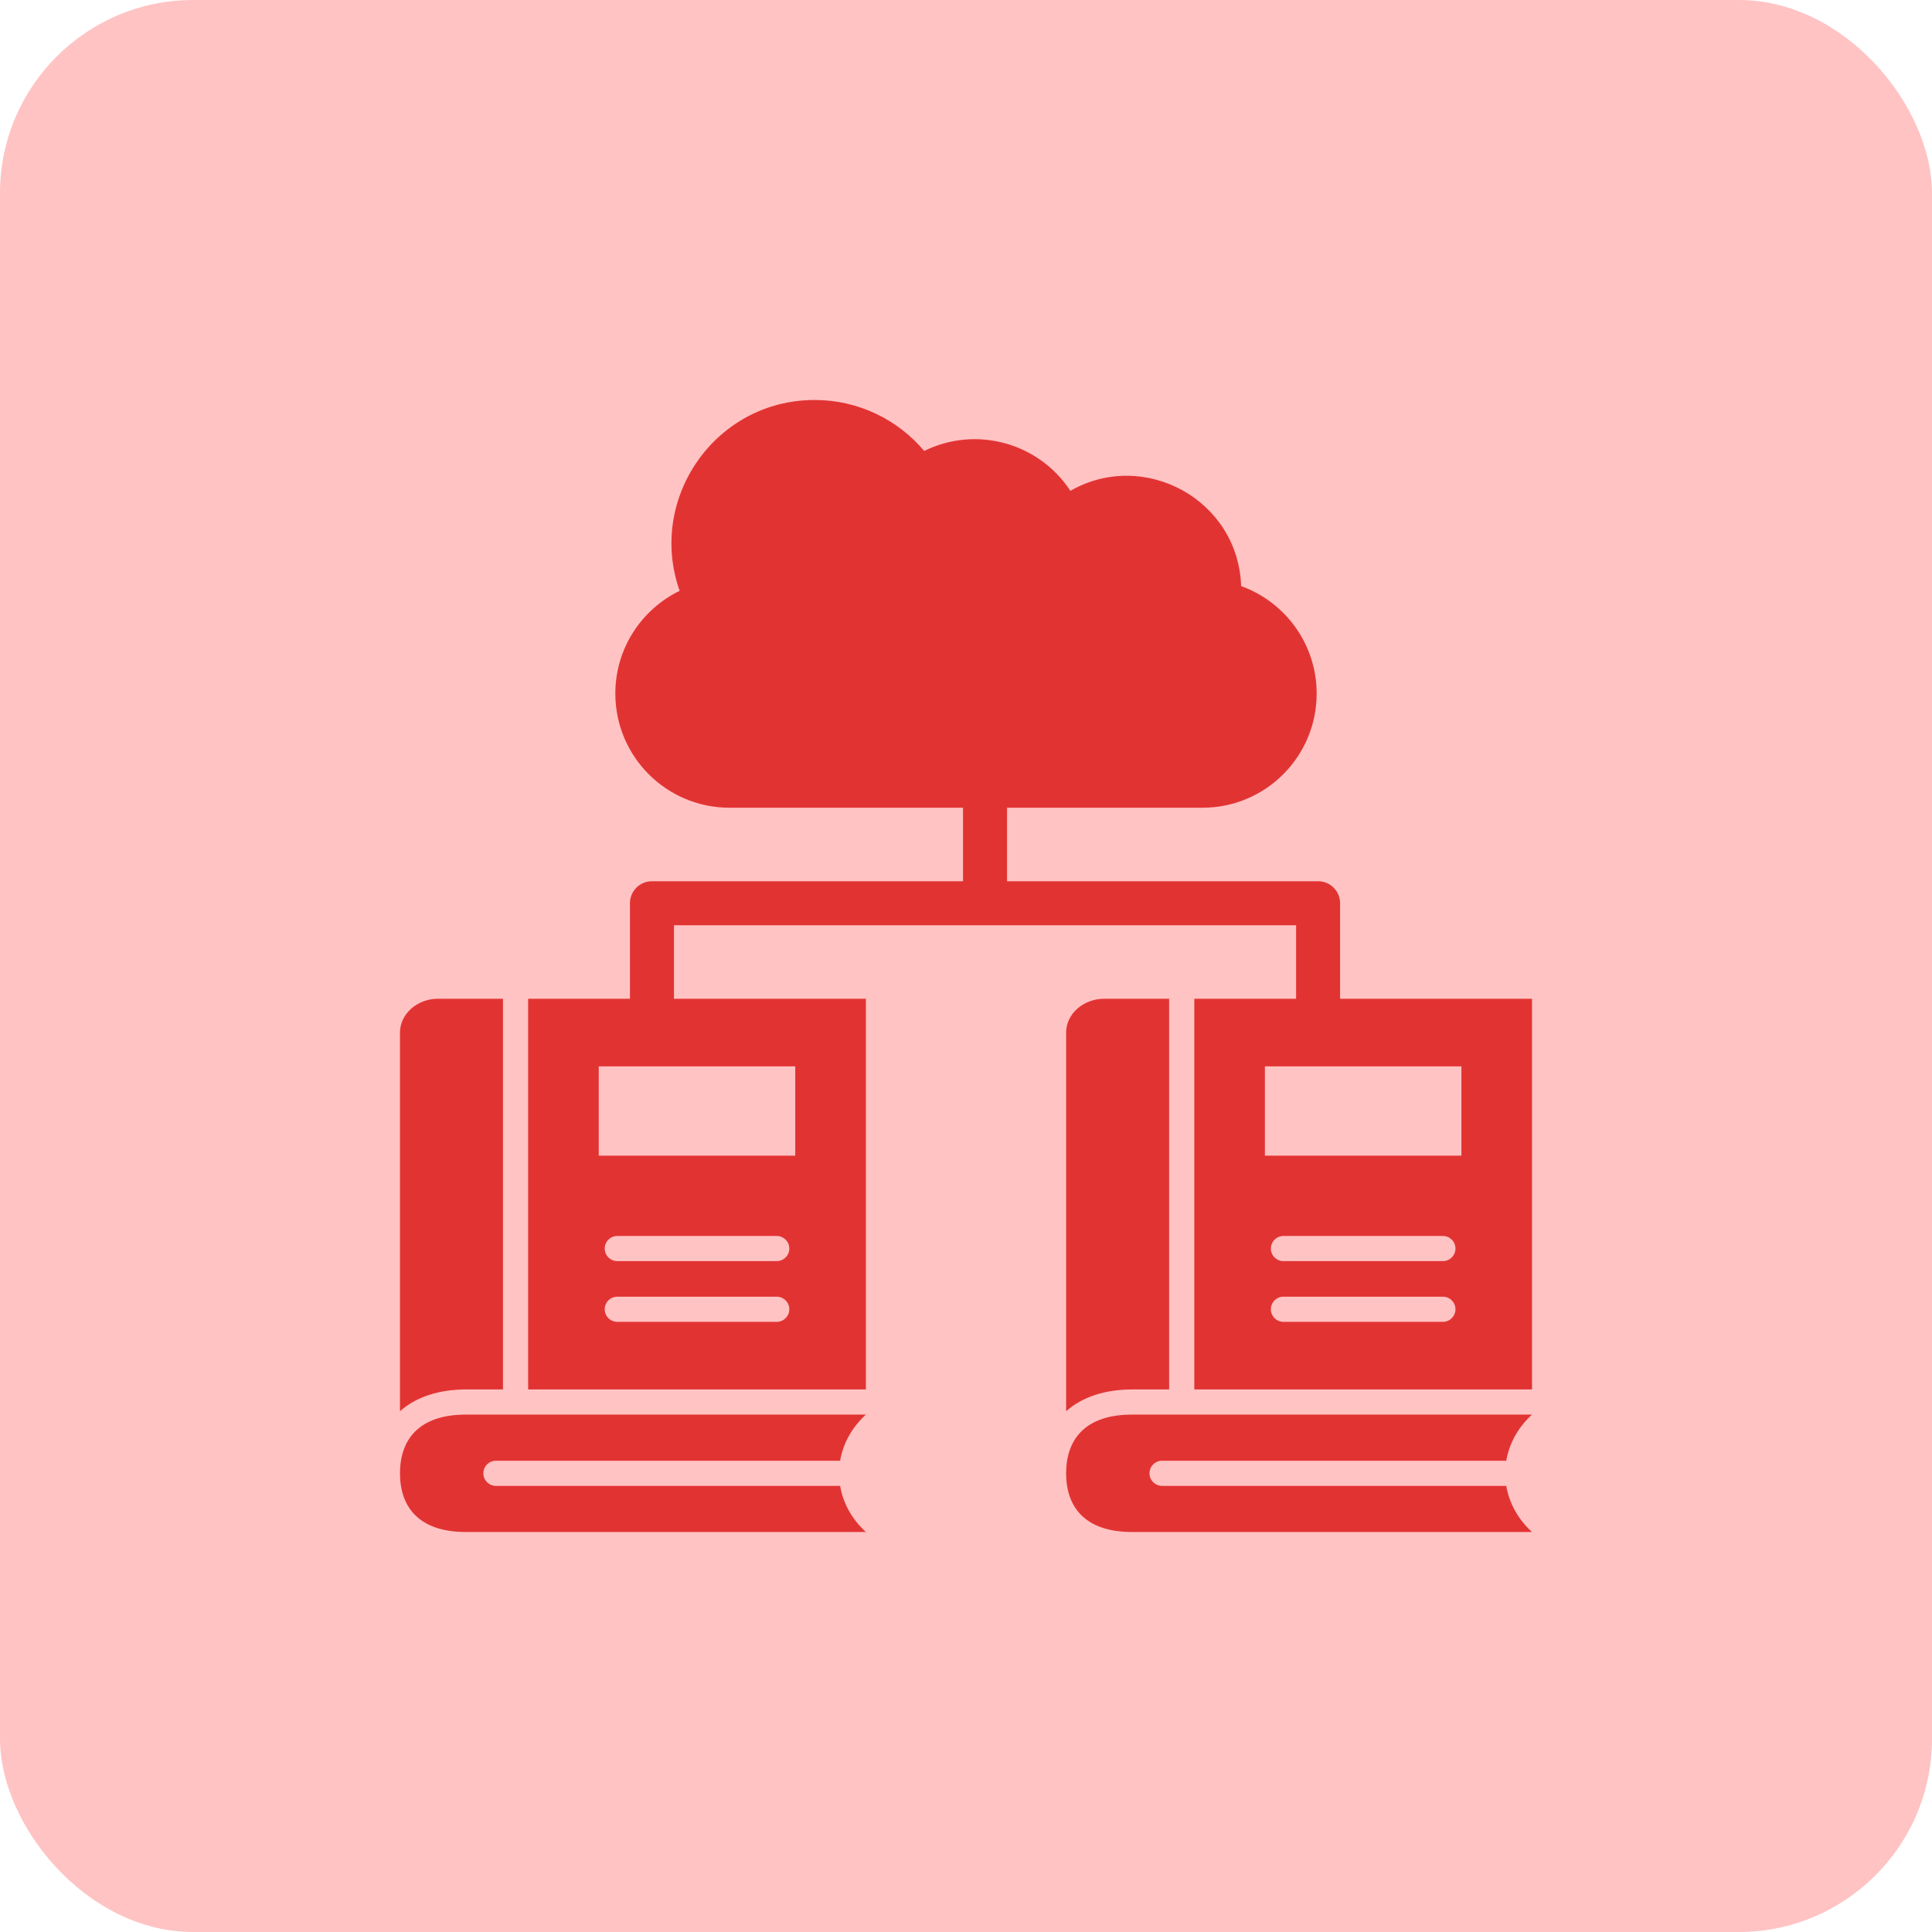 <svg xmlns="http://www.w3.org/2000/svg" width="90" height="90" viewBox="0 0 90 90" fill="none"><rect width="90" height="90" rx="9" fill="#FFC3C3"></rect><path fill-rule="evenodd" clip-rule="evenodd" d="M33.983 37.627C31.046 37.627 28.665 35.246 28.665 32.309C28.665 30.204 29.887 28.385 31.661 27.523C30.145 23.231 33.318 18.633 37.951 18.633C39.998 18.633 41.83 19.556 43.053 21.008C45.45 19.82 48.386 20.613 49.862 22.865C53.286 20.903 57.683 23.268 57.817 27.303C59.868 28.041 61.335 30.004 61.335 32.309C61.335 35.246 58.954 37.627 56.017 37.627C49.885 37.627 39.384 37.627 33.983 37.627Z" fill="#E23333"></path><path fill-rule="evenodd" clip-rule="evenodd" d="M40.336 65.897C39.669 66.508 39.269 67.263 39.137 68.046H23.103C22.779 68.046 22.517 68.309 22.517 68.632C22.517 68.956 22.779 69.218 23.103 69.218H39.137C39.269 70.002 39.669 70.757 40.336 71.367H21.708C19.447 71.367 18.633 70.136 18.633 68.632C18.633 67.128 19.447 65.897 21.708 65.897H40.336Z" fill="#E23333"></path><path fill-rule="evenodd" clip-rule="evenodd" d="M71.367 65.897C70.7 66.508 70.301 67.263 70.168 68.046H54.134C53.811 68.046 53.548 68.309 53.548 68.632C53.548 68.956 53.811 69.218 54.134 69.218H70.168C70.301 70.002 70.7 70.757 71.367 71.367H52.739C50.478 71.367 49.664 70.136 49.664 68.632C49.664 67.128 50.478 65.897 52.739 65.897H71.367Z" fill="#E23333"></path><path d="M60.377 46.526C60.377 47.092 60.836 47.551 61.402 47.551C61.968 47.551 62.427 47.092 62.427 46.526V42.077C62.427 41.51 61.968 41.051 61.402 41.051H46.912V37.627C46.912 37.061 46.453 36.602 45.886 36.602C45.32 36.602 44.861 37.061 44.861 37.627V41.051H30.37C29.804 41.051 29.345 41.51 29.345 42.077V46.526C29.345 47.092 29.804 47.551 30.37 47.551C30.937 47.551 31.396 47.092 31.396 46.526V43.102H60.377V46.526Z" fill="#E23333"></path><path fill-rule="evenodd" clip-rule="evenodd" d="M71.367 46.526H61.402H55.635V64.726H71.367V46.526ZM59.202 60.991C59.202 60.667 59.464 60.405 59.787 60.405H67.215C67.538 60.405 67.801 60.667 67.801 60.991C67.801 61.314 67.538 61.577 67.215 61.577H59.787C59.464 61.577 59.202 61.314 59.202 60.991ZM59.202 58.162C59.202 57.839 59.464 57.576 59.787 57.576H67.215C67.538 57.576 67.801 57.839 67.801 58.162C67.801 58.486 67.538 58.748 67.215 58.748H59.787C59.464 58.748 59.202 58.486 59.202 58.162ZM58.924 53.834V49.675H68.078V53.834H58.924Z" fill="#E23333"></path><path fill-rule="evenodd" clip-rule="evenodd" d="M54.463 64.726V46.526H51.437C50.462 46.526 49.664 47.235 49.664 48.102V65.74C50.417 65.071 51.486 64.726 52.739 64.726H54.463Z" fill="#E23333"></path><path fill-rule="evenodd" clip-rule="evenodd" d="M40.336 64.726V46.526H30.37H24.603V64.726H40.336ZM28.17 60.991C28.17 60.667 28.432 60.405 28.756 60.405H36.183C36.507 60.405 36.769 60.667 36.769 60.991C36.769 61.314 36.507 61.577 36.183 61.577H28.756C28.432 61.577 28.17 61.314 28.17 60.991ZM28.756 57.576H36.183C36.507 57.576 36.769 57.839 36.769 58.162C36.769 58.486 36.507 58.748 36.183 58.748H28.756C28.432 58.748 28.17 58.486 28.17 58.162C28.17 57.839 28.432 57.576 28.756 57.576ZM27.892 49.675H37.046V53.834H27.892V49.675Z" fill="#E23333"></path><path fill-rule="evenodd" clip-rule="evenodd" d="M23.431 64.726V46.526H20.405C19.43 46.526 18.633 47.235 18.633 48.102V65.74C19.385 65.071 20.455 64.726 21.708 64.726H23.431Z" fill="#E23333"></path></svg>